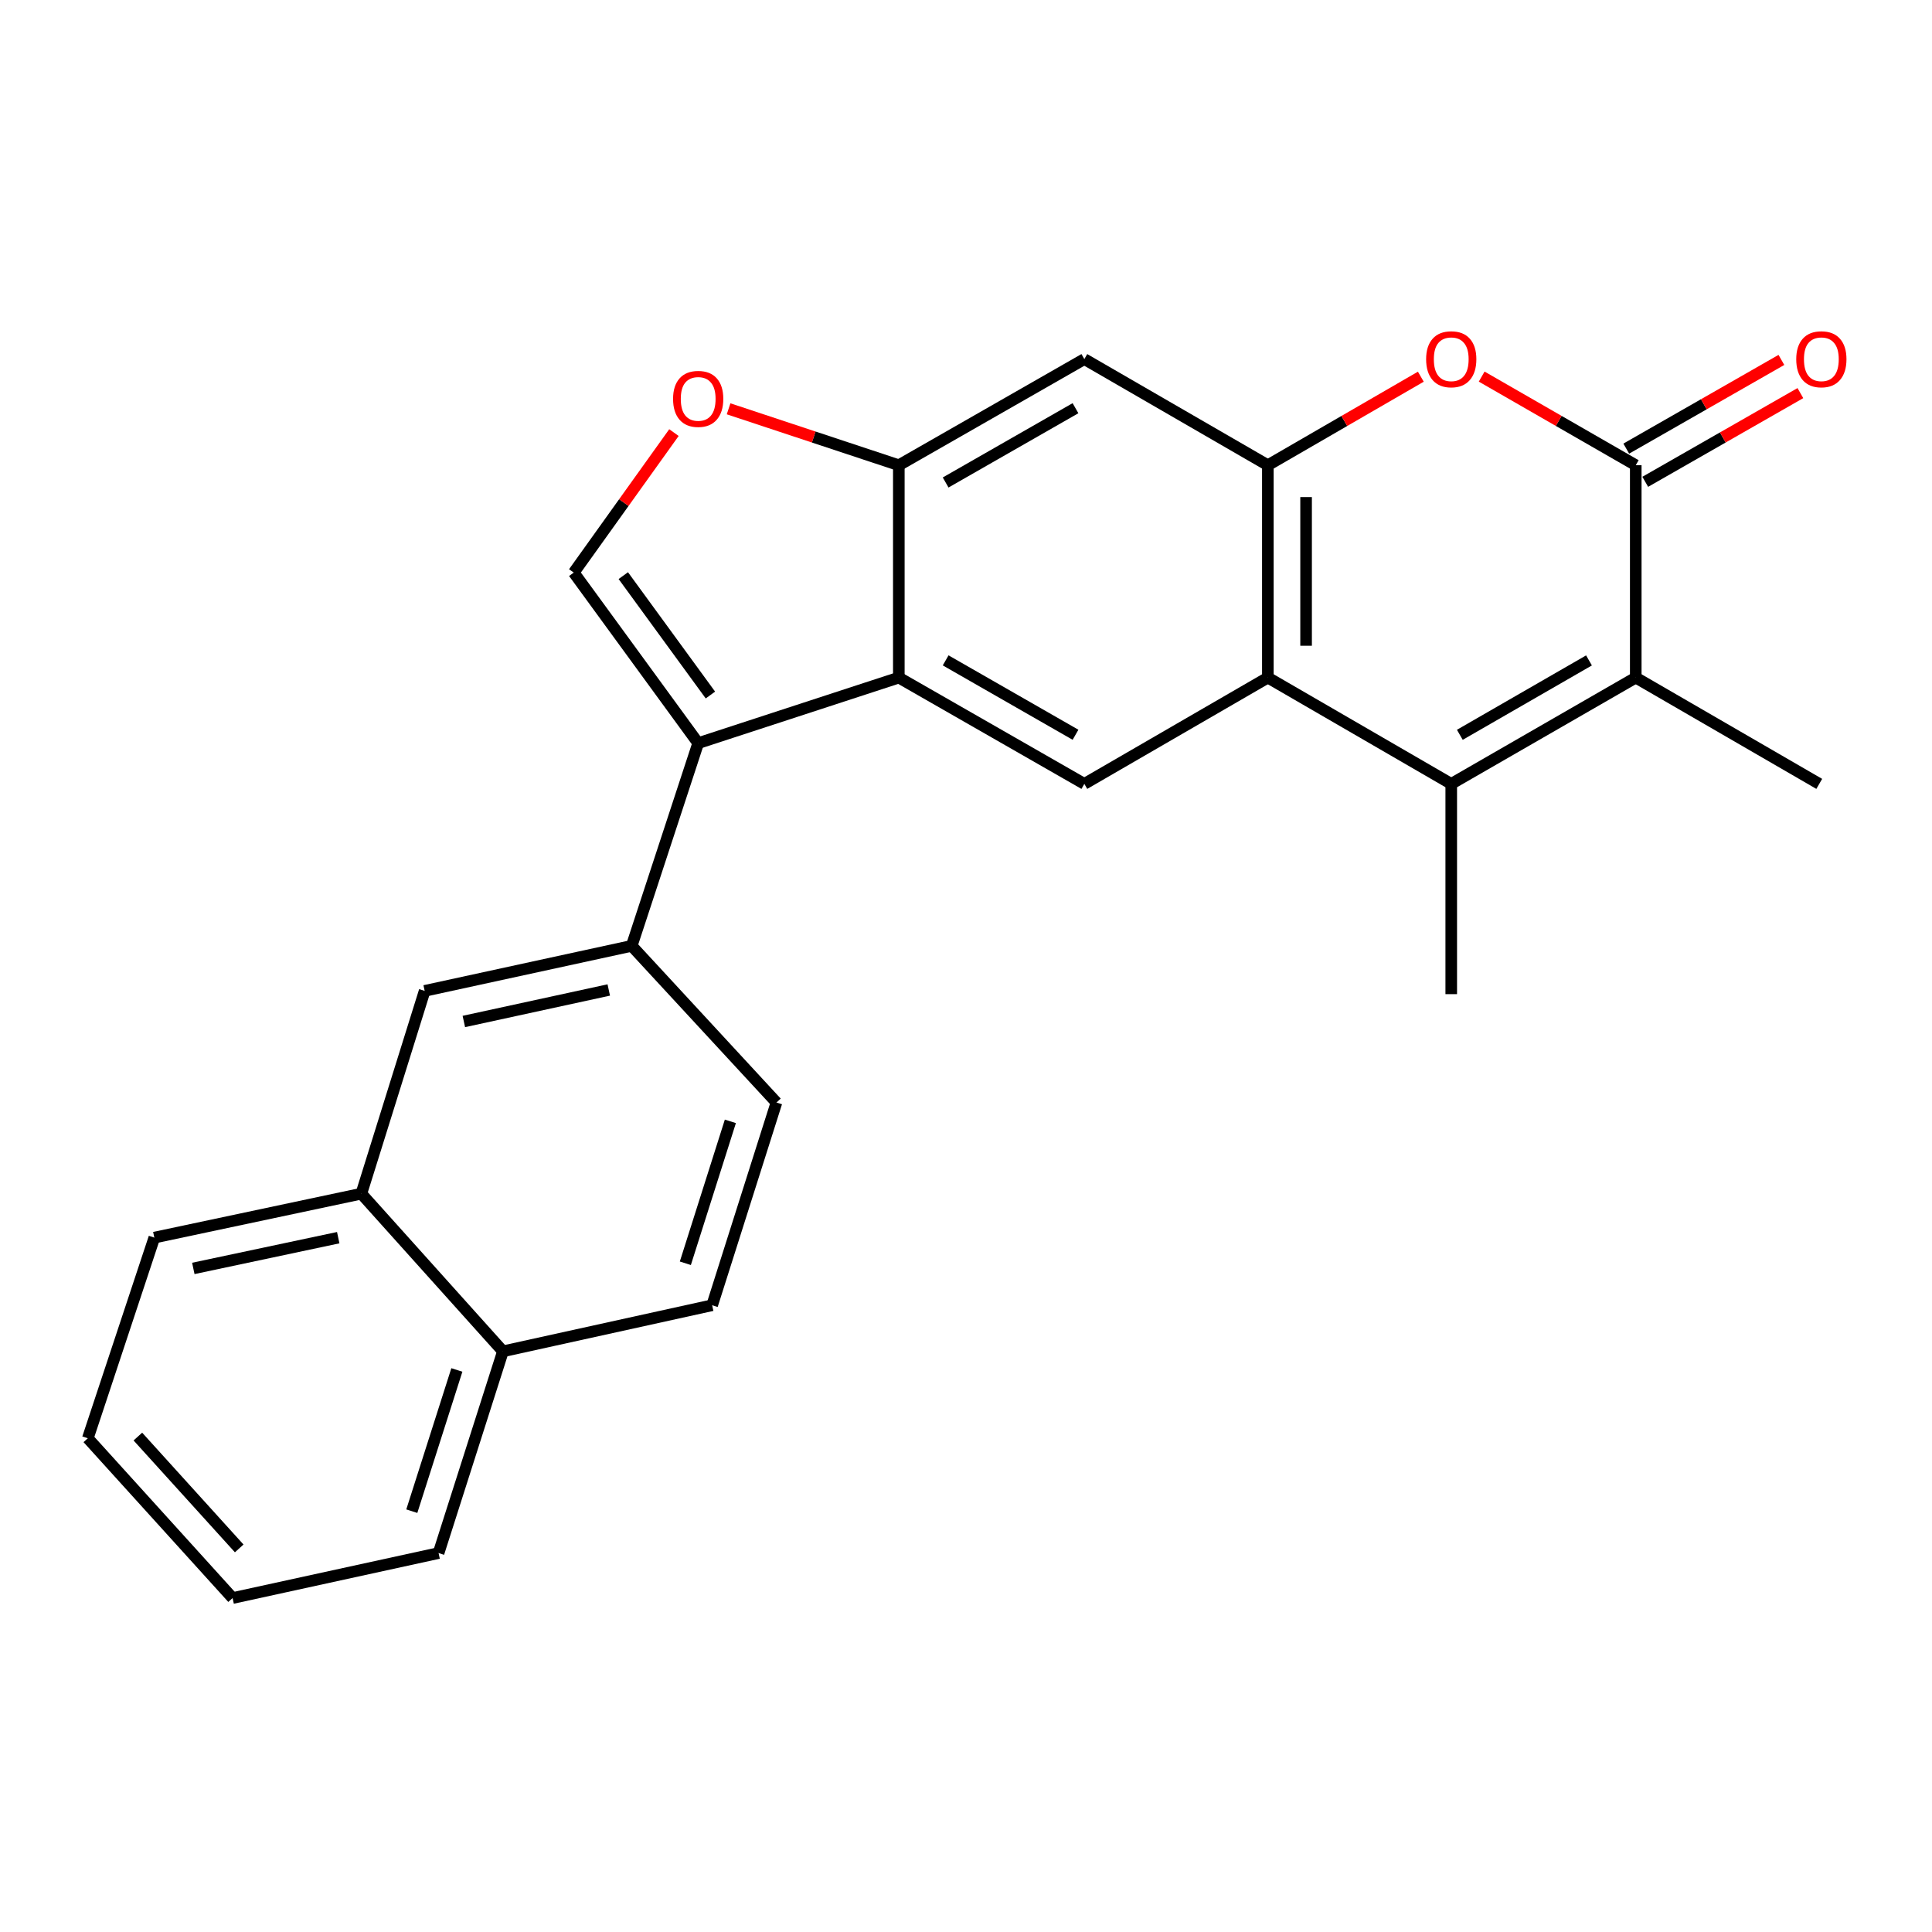 <?xml version='1.0' encoding='iso-8859-1'?>
<svg version='1.1' baseProfile='full'
              xmlns='http://www.w3.org/2000/svg'
                      xmlns:rdkit='http://www.rdkit.org/xml'
                      xmlns:xlink='http://www.w3.org/1999/xlink'
                  xml:space='preserve'
width='1000px' height='1000px' viewBox='0 0 1000 1000'>
<!-- END OF HEADER -->
<rect style='opacity:1.0;fill:#FFFFFF;stroke:none' width='1000' height='1000' x='0' y='0'> </rect>
<path class='bond-2' d='M 751.16,405.737 L 656.238,350.728' style='fill:none;fill-rule:evenodd;stroke:#000000;stroke-width:6px;stroke-linecap:butt;stroke-linejoin:miter;stroke-opacity:1' />
<path class='bond-3' d='M 751.16,405.737 L 846.664,350.728' style='fill:none;fill-rule:evenodd;stroke:#000000;stroke-width:6px;stroke-linecap:butt;stroke-linejoin:miter;stroke-opacity:1' />
<path class='bond-3' d='M 755.607,380.336 L 822.46,341.829' style='fill:none;fill-rule:evenodd;stroke:#000000;stroke-width:6px;stroke-linecap:butt;stroke-linejoin:miter;stroke-opacity:1' />
<path class='bond-19' d='M 751.16,405.737 L 751.16,514.567' style='fill:none;fill-rule:evenodd;stroke:#000000;stroke-width:6px;stroke-linecap:butt;stroke-linejoin:miter;stroke-opacity:1' />
<path class='bond-0' d='M 846.664,240.798 L 846.664,350.728' style='fill:none;fill-rule:evenodd;stroke:#000000;stroke-width:6px;stroke-linecap:butt;stroke-linejoin:miter;stroke-opacity:1' />
<path class='bond-6' d='M 846.664,240.798 L 806.789,217.863' style='fill:none;fill-rule:evenodd;stroke:#000000;stroke-width:6px;stroke-linecap:butt;stroke-linejoin:miter;stroke-opacity:1' />
<path class='bond-6' d='M 806.789,217.863 L 766.914,194.927' style='fill:none;fill-rule:evenodd;stroke:#FF0000;stroke-width:6px;stroke-linecap:butt;stroke-linejoin:miter;stroke-opacity:1' />
<path class='bond-14' d='M 851.576,249.388 L 891.726,226.43' style='fill:none;fill-rule:evenodd;stroke:#000000;stroke-width:6px;stroke-linecap:butt;stroke-linejoin:miter;stroke-opacity:1' />
<path class='bond-14' d='M 891.726,226.43 L 931.875,203.472' style='fill:none;fill-rule:evenodd;stroke:#FF0000;stroke-width:6px;stroke-linecap:butt;stroke-linejoin:miter;stroke-opacity:1' />
<path class='bond-14' d='M 841.752,232.207 L 881.901,209.249' style='fill:none;fill-rule:evenodd;stroke:#000000;stroke-width:6px;stroke-linecap:butt;stroke-linejoin:miter;stroke-opacity:1' />
<path class='bond-14' d='M 881.901,209.249 L 922.051,186.291' style='fill:none;fill-rule:evenodd;stroke:#FF0000;stroke-width:6px;stroke-linecap:butt;stroke-linejoin:miter;stroke-opacity:1' />
<path class='bond-1' d='M 361.38,384.648 L 465.229,350.728' style='fill:none;fill-rule:evenodd;stroke:#000000;stroke-width:6px;stroke-linecap:butt;stroke-linejoin:miter;stroke-opacity:1' />
<path class='bond-7' d='M 361.38,384.648 L 296.97,296.368' style='fill:none;fill-rule:evenodd;stroke:#000000;stroke-width:6px;stroke-linecap:butt;stroke-linejoin:miter;stroke-opacity:1' />
<path class='bond-7' d='M 367.707,359.741 L 322.62,297.945' style='fill:none;fill-rule:evenodd;stroke:#000000;stroke-width:6px;stroke-linecap:butt;stroke-linejoin:miter;stroke-opacity:1' />
<path class='bond-11' d='M 361.38,384.648 L 326.965,489.575' style='fill:none;fill-rule:evenodd;stroke:#000000;stroke-width:6px;stroke-linecap:butt;stroke-linejoin:miter;stroke-opacity:1' />
<path class='bond-4' d='M 656.238,350.728 L 656.238,240.798' style='fill:none;fill-rule:evenodd;stroke:#000000;stroke-width:6px;stroke-linecap:butt;stroke-linejoin:miter;stroke-opacity:1' />
<path class='bond-4' d='M 676.03,334.238 L 676.03,257.287' style='fill:none;fill-rule:evenodd;stroke:#000000;stroke-width:6px;stroke-linecap:butt;stroke-linejoin:miter;stroke-opacity:1' />
<path class='bond-9' d='M 656.238,350.728 L 561.251,405.737' style='fill:none;fill-rule:evenodd;stroke:#000000;stroke-width:6px;stroke-linecap:butt;stroke-linejoin:miter;stroke-opacity:1' />
<path class='bond-20' d='M 846.664,350.728 L 941.641,405.737' style='fill:none;fill-rule:evenodd;stroke:#000000;stroke-width:6px;stroke-linecap:butt;stroke-linejoin:miter;stroke-opacity:1' />
<path class='bond-12' d='M 656.238,240.798 L 561.251,185.866' style='fill:none;fill-rule:evenodd;stroke:#000000;stroke-width:6px;stroke-linecap:butt;stroke-linejoin:miter;stroke-opacity:1' />
<path class='bond-25' d='M 656.238,240.798 L 695.828,217.887' style='fill:none;fill-rule:evenodd;stroke:#000000;stroke-width:6px;stroke-linecap:butt;stroke-linejoin:miter;stroke-opacity:1' />
<path class='bond-25' d='M 695.828,217.887 L 735.418,194.976' style='fill:none;fill-rule:evenodd;stroke:#FF0000;stroke-width:6px;stroke-linecap:butt;stroke-linejoin:miter;stroke-opacity:1' />
<path class='bond-5' d='M 465.229,350.728 L 561.251,405.737' style='fill:none;fill-rule:evenodd;stroke:#000000;stroke-width:6px;stroke-linecap:butt;stroke-linejoin:miter;stroke-opacity:1' />
<path class='bond-5' d='M 489.471,341.806 L 556.686,380.313' style='fill:none;fill-rule:evenodd;stroke:#000000;stroke-width:6px;stroke-linecap:butt;stroke-linejoin:miter;stroke-opacity:1' />
<path class='bond-8' d='M 465.229,350.728 L 465.229,240.798' style='fill:none;fill-rule:evenodd;stroke:#000000;stroke-width:6px;stroke-linecap:butt;stroke-linejoin:miter;stroke-opacity:1' />
<path class='bond-27' d='M 296.97,296.368 L 322.902,260.139' style='fill:none;fill-rule:evenodd;stroke:#000000;stroke-width:6px;stroke-linecap:butt;stroke-linejoin:miter;stroke-opacity:1' />
<path class='bond-27' d='M 322.902,260.139 L 348.835,223.909' style='fill:none;fill-rule:evenodd;stroke:#FF0000;stroke-width:6px;stroke-linecap:butt;stroke-linejoin:miter;stroke-opacity:1' />
<path class='bond-10' d='M 465.229,240.798 L 421.172,226.198' style='fill:none;fill-rule:evenodd;stroke:#000000;stroke-width:6px;stroke-linecap:butt;stroke-linejoin:miter;stroke-opacity:1' />
<path class='bond-10' d='M 421.172,226.198 L 377.115,211.597' style='fill:none;fill-rule:evenodd;stroke:#FF0000;stroke-width:6px;stroke-linecap:butt;stroke-linejoin:miter;stroke-opacity:1' />
<path class='bond-26' d='M 465.229,240.798 L 561.251,185.866' style='fill:none;fill-rule:evenodd;stroke:#000000;stroke-width:6px;stroke-linecap:butt;stroke-linejoin:miter;stroke-opacity:1' />
<path class='bond-26' d='M 489.46,249.737 L 556.675,211.285' style='fill:none;fill-rule:evenodd;stroke:#000000;stroke-width:6px;stroke-linecap:butt;stroke-linejoin:miter;stroke-opacity:1' />
<path class='bond-13' d='M 326.965,489.575 L 219.806,512.874' style='fill:none;fill-rule:evenodd;stroke:#000000;stroke-width:6px;stroke-linecap:butt;stroke-linejoin:miter;stroke-opacity:1' />
<path class='bond-13' d='M 315.096,512.41 L 240.084,528.719' style='fill:none;fill-rule:evenodd;stroke:#000000;stroke-width:6px;stroke-linecap:butt;stroke-linejoin:miter;stroke-opacity:1' />
<path class='bond-16' d='M 326.965,489.575 L 401.897,570.654' style='fill:none;fill-rule:evenodd;stroke:#000000;stroke-width:6px;stroke-linecap:butt;stroke-linejoin:miter;stroke-opacity:1' />
<path class='bond-15' d='M 219.806,512.874 L 187.029,617.845' style='fill:none;fill-rule:evenodd;stroke:#000000;stroke-width:6px;stroke-linecap:butt;stroke-linejoin:miter;stroke-opacity:1' />
<path class='bond-21' d='M 187.029,617.845 L 79.88,640.584' style='fill:none;fill-rule:evenodd;stroke:#000000;stroke-width:6px;stroke-linecap:butt;stroke-linejoin:miter;stroke-opacity:1' />
<path class='bond-21' d='M 175.065,640.616 L 100.061,656.533' style='fill:none;fill-rule:evenodd;stroke:#000000;stroke-width:6px;stroke-linecap:butt;stroke-linejoin:miter;stroke-opacity:1' />
<path class='bond-28' d='M 187.029,617.845 L 260.323,699.441' style='fill:none;fill-rule:evenodd;stroke:#000000;stroke-width:6px;stroke-linecap:butt;stroke-linejoin:miter;stroke-opacity:1' />
<path class='bond-18' d='M 401.897,570.654 L 368.604,675.592' style='fill:none;fill-rule:evenodd;stroke:#000000;stroke-width:6px;stroke-linecap:butt;stroke-linejoin:miter;stroke-opacity:1' />
<path class='bond-18' d='M 378.038,580.41 L 354.733,653.866' style='fill:none;fill-rule:evenodd;stroke:#000000;stroke-width:6px;stroke-linecap:butt;stroke-linejoin:miter;stroke-opacity:1' />
<path class='bond-17' d='M 260.323,699.441 L 368.604,675.592' style='fill:none;fill-rule:evenodd;stroke:#000000;stroke-width:6px;stroke-linecap:butt;stroke-linejoin:miter;stroke-opacity:1' />
<path class='bond-22' d='M 260.323,699.441 L 227.007,803.862' style='fill:none;fill-rule:evenodd;stroke:#000000;stroke-width:6px;stroke-linecap:butt;stroke-linejoin:miter;stroke-opacity:1' />
<path class='bond-22' d='M 236.471,709.088 L 213.15,782.183' style='fill:none;fill-rule:evenodd;stroke:#000000;stroke-width:6px;stroke-linecap:butt;stroke-linejoin:miter;stroke-opacity:1' />
<path class='bond-23' d='M 79.88,640.584 L 45.455,744.444' style='fill:none;fill-rule:evenodd;stroke:#000000;stroke-width:6px;stroke-linecap:butt;stroke-linejoin:miter;stroke-opacity:1' />
<path class='bond-24' d='M 227.007,803.862 L 120.387,827.15' style='fill:none;fill-rule:evenodd;stroke:#000000;stroke-width:6px;stroke-linecap:butt;stroke-linejoin:miter;stroke-opacity:1' />
<path class='bond-29' d='M 45.455,744.444 L 120.387,827.15' style='fill:none;fill-rule:evenodd;stroke:#000000;stroke-width:6px;stroke-linecap:butt;stroke-linejoin:miter;stroke-opacity:1' />
<path class='bond-29' d='M 71.361,743.562 L 123.814,801.456' style='fill:none;fill-rule:evenodd;stroke:#000000;stroke-width:6px;stroke-linecap:butt;stroke-linejoin:miter;stroke-opacity:1' />
<path  class='atom-7' d='M 738.16 185.946
Q 738.16 179.146, 741.52 175.346
Q 744.88 171.546, 751.16 171.546
Q 757.44 171.546, 760.8 175.346
Q 764.16 179.146, 764.16 185.946
Q 764.16 192.826, 760.76 196.746
Q 757.36 200.626, 751.16 200.626
Q 744.92 200.626, 741.52 196.746
Q 738.16 192.866, 738.16 185.946
M 751.16 197.426
Q 755.48 197.426, 757.8 194.546
Q 760.16 191.626, 760.16 185.946
Q 760.16 180.386, 757.8 177.586
Q 755.48 174.746, 751.16 174.746
Q 746.84 174.746, 744.48 177.546
Q 742.16 180.346, 742.16 185.946
Q 742.16 191.666, 744.48 194.546
Q 746.84 197.426, 751.16 197.426
' fill='#FF0000'/>
<path  class='atom-11' d='M 348.38 206.463
Q 348.38 199.663, 351.74 195.863
Q 355.1 192.063, 361.38 192.063
Q 367.66 192.063, 371.02 195.863
Q 374.38 199.663, 374.38 206.463
Q 374.38 213.343, 370.98 217.263
Q 367.58 221.143, 361.38 221.143
Q 355.14 221.143, 351.74 217.263
Q 348.38 213.383, 348.38 206.463
M 361.38 217.943
Q 365.7 217.943, 368.02 215.063
Q 370.38 212.143, 370.38 206.463
Q 370.38 200.903, 368.02 198.103
Q 365.7 195.263, 361.38 195.263
Q 357.06 195.263, 354.7 198.063
Q 352.38 200.863, 352.38 206.463
Q 352.38 212.183, 354.7 215.063
Q 357.06 217.943, 361.38 217.943
' fill='#FF0000'/>
<path  class='atom-15' d='M 929.729 185.946
Q 929.729 179.146, 933.089 175.346
Q 936.449 171.546, 942.729 171.546
Q 949.009 171.546, 952.369 175.346
Q 955.729 179.146, 955.729 185.946
Q 955.729 192.826, 952.329 196.746
Q 948.929 200.626, 942.729 200.626
Q 936.489 200.626, 933.089 196.746
Q 929.729 192.866, 929.729 185.946
M 942.729 197.426
Q 947.049 197.426, 949.369 194.546
Q 951.729 191.626, 951.729 185.946
Q 951.729 180.386, 949.369 177.586
Q 947.049 174.746, 942.729 174.746
Q 938.409 174.746, 936.049 177.546
Q 933.729 180.346, 933.729 185.946
Q 933.729 191.666, 936.049 194.546
Q 938.409 197.426, 942.729 197.426
' fill='#FF0000'/>
</svg>
